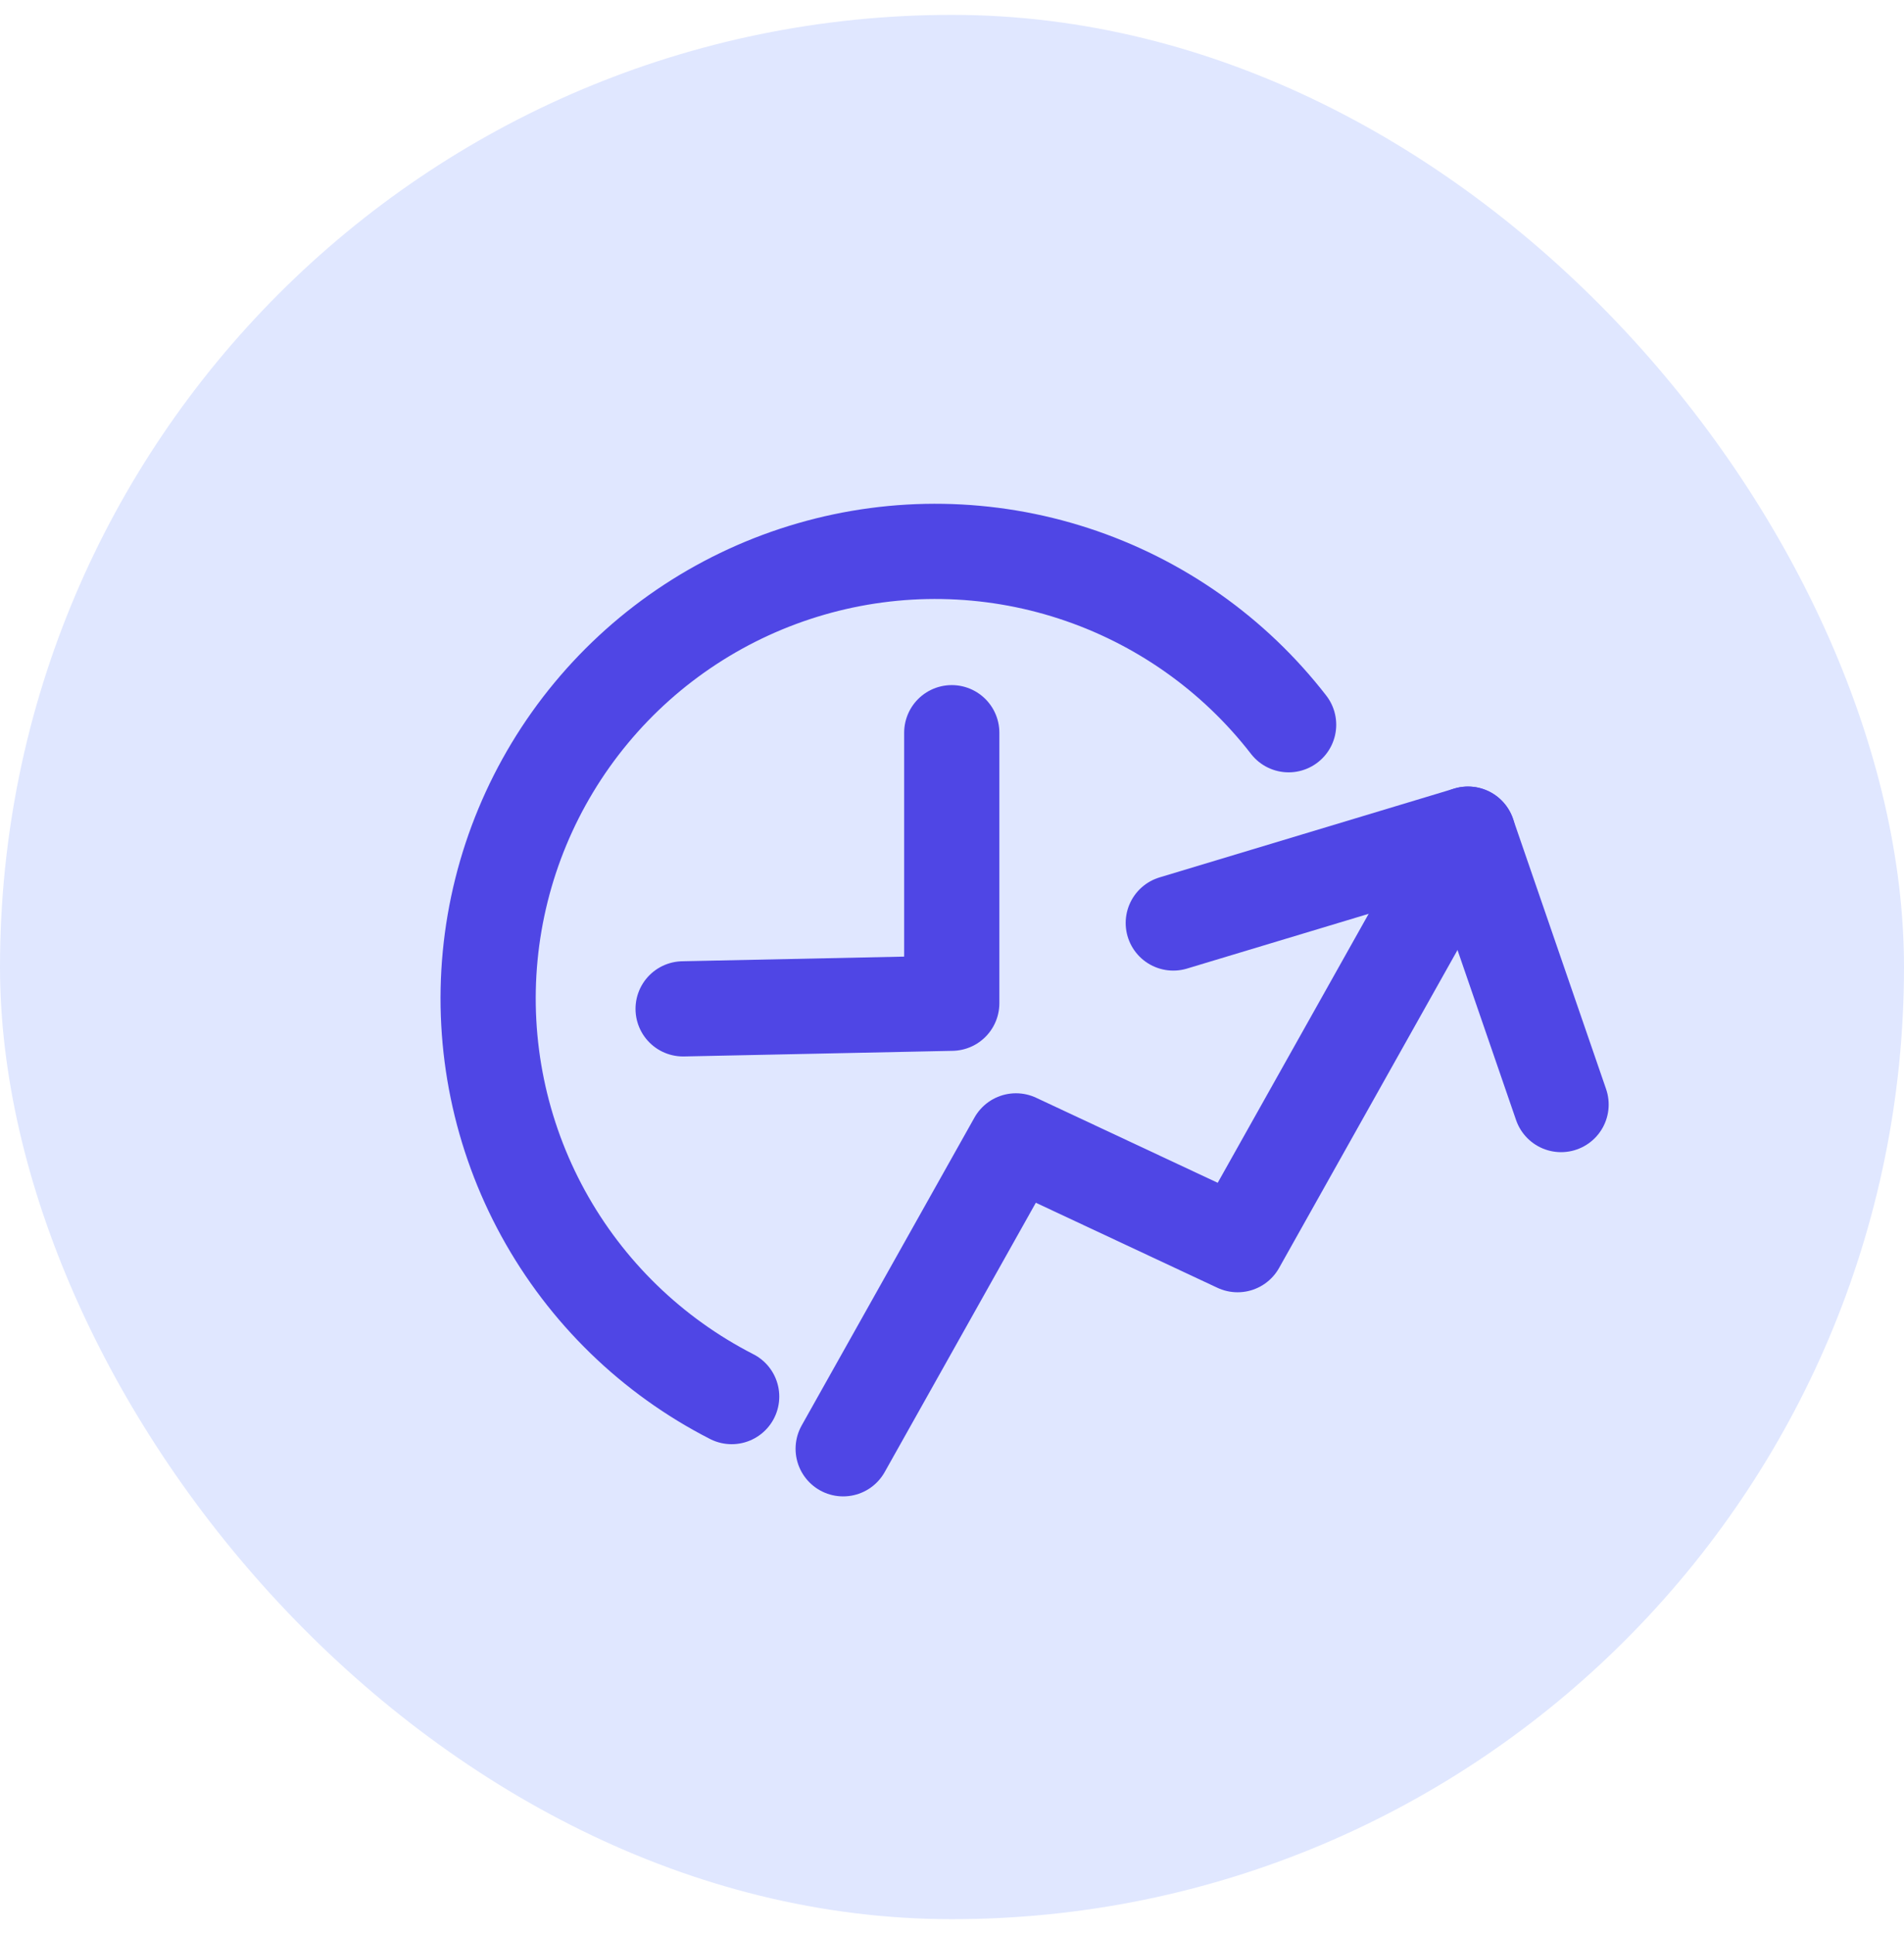 <svg width="64" height="65" viewBox="0 0 64 65" fill="none" xmlns="http://www.w3.org/2000/svg">
<rect y="0.5" width="64" height="64" rx="32" fill="#E0E7FF"/>
<path d="M43.315 24.357C41.471 21.976 38.954 20.204 36.091 19.271C33.227 18.337 30.149 18.286 27.257 19.124C24.364 19.961 21.789 21.648 19.867 23.967C17.945 26.285 16.763 29.128 16.476 32.125C16.189 35.123 16.81 38.138 18.257 40.779C19.705 43.42 21.912 45.566 24.594 46.937" stroke="#4F46E5" stroke-width="3.2" stroke-linecap="round" stroke-linejoin="round"/>
<path d="M31.992 24.625V33.717L22.962 33.906" stroke="#4F46E5" stroke-width="3.2" stroke-linecap="round" stroke-linejoin="round"/>
<path d="M28.342 48.691L34.15 38.343L41.599 41.831L49.343 28.034" stroke="#4F46E5" stroke-width="3.2" stroke-linecap="round" stroke-linejoin="round"/>
<path d="M39.438 31.02L49.343 28.035L52.473 37.122" stroke="#4F46E5" stroke-width="3.2" stroke-linecap="round" stroke-linejoin="round"/>
</svg>

